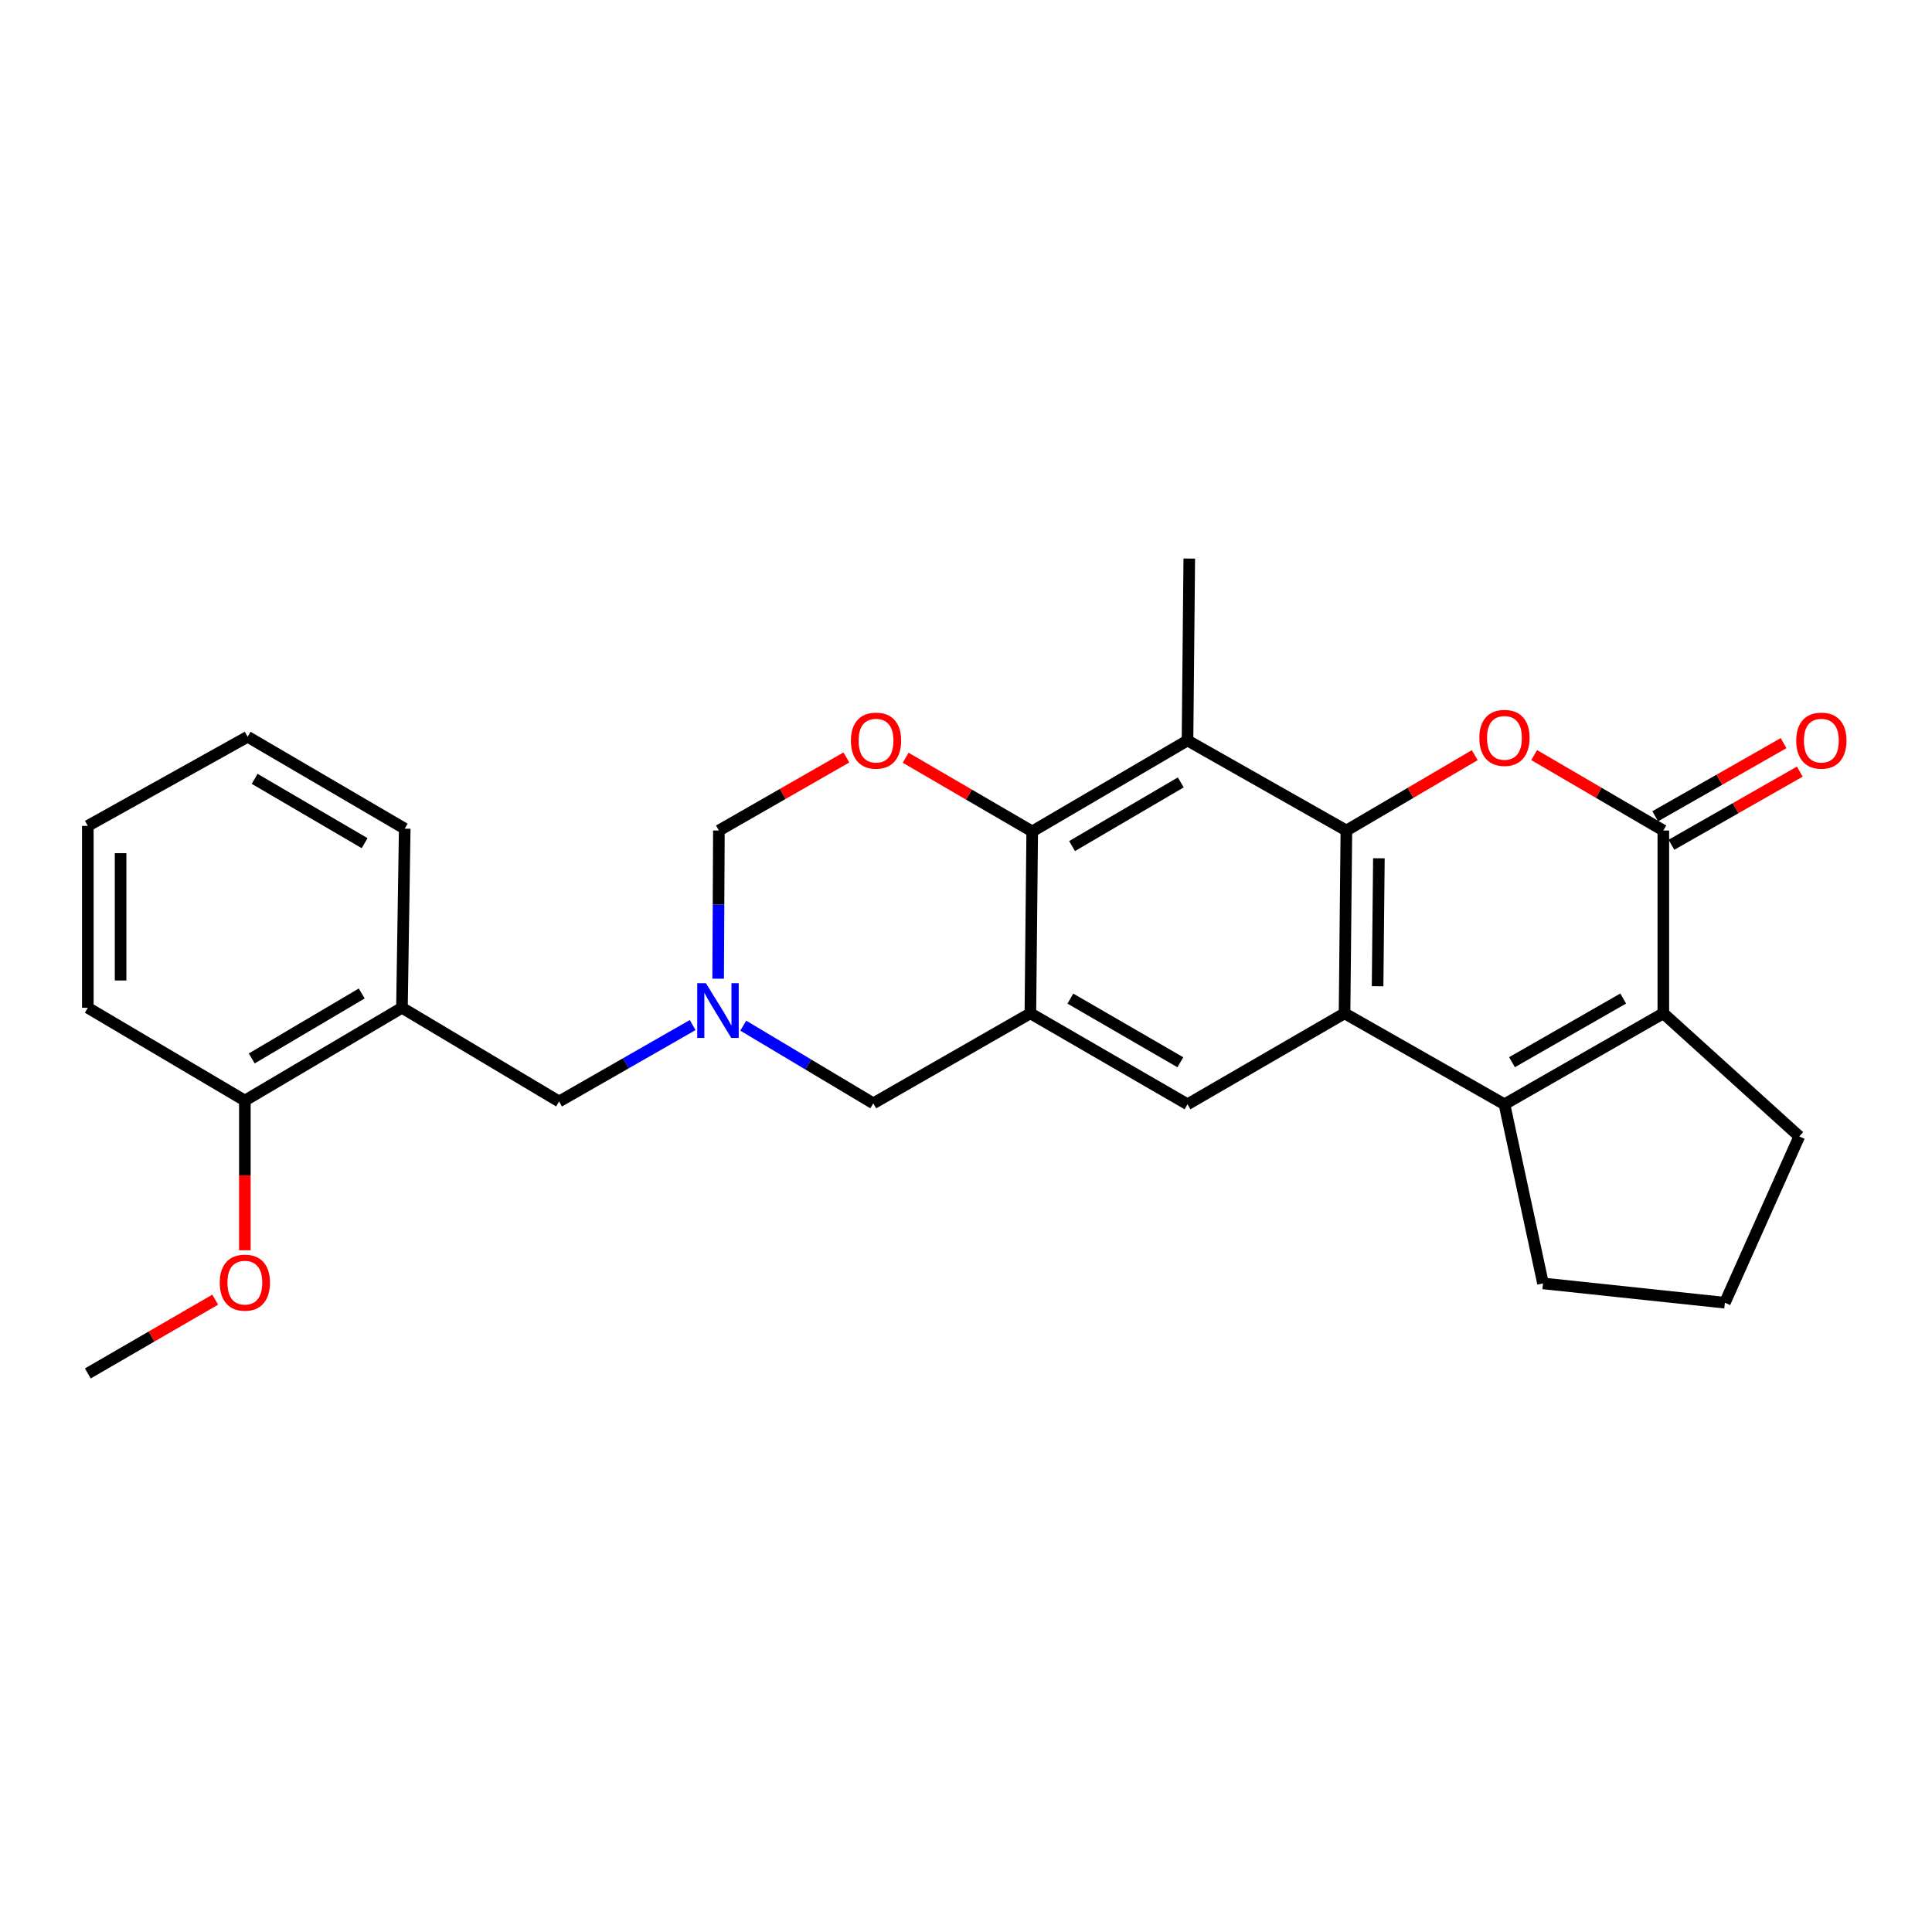 <?xml version='1.0' encoding='iso-8859-1'?>
<svg version='1.1' baseProfile='full'
              xmlns='http://www.w3.org/2000/svg'
                      xmlns:rdkit='http://www.rdkit.org/xml'
                      xmlns:xlink='http://www.w3.org/1999/xlink'
                  xml:space='preserve'
width='1000px' height='1000px' viewBox='0 0 1000 1000'>
<!-- END OF HEADER -->
<rect style='opacity:1.0;fill:#FFFFFF;stroke:none' width='1000' height='1000' x='0' y='0'> </rect>
<path class='bond-0' d='M 696.888,429.875 L 695.936,524.496' style='fill:none;fill-rule:evenodd;stroke:#000000;stroke-width:6px;stroke-linecap:butt;stroke-linejoin:miter;stroke-opacity:1' />
<path class='bond-0' d='M 713.71,444.239 L 713.043,510.474' style='fill:none;fill-rule:evenodd;stroke:#000000;stroke-width:6px;stroke-linecap:butt;stroke-linejoin:miter;stroke-opacity:1' />
<path class='bond-1' d='M 696.888,429.875 L 730.108,410.372' style='fill:none;fill-rule:evenodd;stroke:#000000;stroke-width:6px;stroke-linecap:butt;stroke-linejoin:miter;stroke-opacity:1' />
<path class='bond-1' d='M 730.108,410.372 L 763.328,390.868' style='fill:none;fill-rule:evenodd;stroke:#FF0000;stroke-width:6px;stroke-linecap:butt;stroke-linejoin:miter;stroke-opacity:1' />
<path class='bond-6' d='M 696.888,429.875 L 614.652,383.267' style='fill:none;fill-rule:evenodd;stroke:#000000;stroke-width:6px;stroke-linecap:butt;stroke-linejoin:miter;stroke-opacity:1' />
<path class='bond-2' d='M 695.936,524.496 L 778.7,571.576' style='fill:none;fill-rule:evenodd;stroke:#000000;stroke-width:6px;stroke-linecap:butt;stroke-linejoin:miter;stroke-opacity:1' />
<path class='bond-8' d='M 695.936,524.496 L 614.652,571.576' style='fill:none;fill-rule:evenodd;stroke:#000000;stroke-width:6px;stroke-linecap:butt;stroke-linejoin:miter;stroke-opacity:1' />
<path class='bond-3' d='M 794.081,390.827 L 827.508,410.351' style='fill:none;fill-rule:evenodd;stroke:#FF0000;stroke-width:6px;stroke-linecap:butt;stroke-linejoin:miter;stroke-opacity:1' />
<path class='bond-3' d='M 827.508,410.351 L 860.936,429.875' style='fill:none;fill-rule:evenodd;stroke:#000000;stroke-width:6px;stroke-linecap:butt;stroke-linejoin:miter;stroke-opacity:1' />
<path class='bond-17' d='M 778.7,571.576 L 798.653,664.284' style='fill:none;fill-rule:evenodd;stroke:#000000;stroke-width:6px;stroke-linecap:butt;stroke-linejoin:miter;stroke-opacity:1' />
<path class='bond-28' d='M 778.7,571.576 L 860.936,524.496' style='fill:none;fill-rule:evenodd;stroke:#000000;stroke-width:6px;stroke-linecap:butt;stroke-linejoin:miter;stroke-opacity:1' />
<path class='bond-28' d='M 782.606,549.791 L 840.171,516.835' style='fill:none;fill-rule:evenodd;stroke:#000000;stroke-width:6px;stroke-linecap:butt;stroke-linejoin:miter;stroke-opacity:1' />
<path class='bond-4' d='M 860.936,429.875 L 860.936,524.496' style='fill:none;fill-rule:evenodd;stroke:#000000;stroke-width:6px;stroke-linecap:butt;stroke-linejoin:miter;stroke-opacity:1' />
<path class='bond-15' d='M 865.136,437.246 L 898.356,418.316' style='fill:none;fill-rule:evenodd;stroke:#000000;stroke-width:6px;stroke-linecap:butt;stroke-linejoin:miter;stroke-opacity:1' />
<path class='bond-15' d='M 898.356,418.316 L 931.576,399.386' style='fill:none;fill-rule:evenodd;stroke:#FF0000;stroke-width:6px;stroke-linecap:butt;stroke-linejoin:miter;stroke-opacity:1' />
<path class='bond-15' d='M 856.736,422.505 L 889.956,403.575' style='fill:none;fill-rule:evenodd;stroke:#000000;stroke-width:6px;stroke-linecap:butt;stroke-linejoin:miter;stroke-opacity:1' />
<path class='bond-15' d='M 889.956,403.575 L 923.176,384.646' style='fill:none;fill-rule:evenodd;stroke:#FF0000;stroke-width:6px;stroke-linecap:butt;stroke-linejoin:miter;stroke-opacity:1' />
<path class='bond-18' d='M 860.936,524.496 L 931.306,588.212' style='fill:none;fill-rule:evenodd;stroke:#000000;stroke-width:6px;stroke-linecap:butt;stroke-linejoin:miter;stroke-opacity:1' />
<path class='bond-5' d='M 533.32,524.496 L 534.272,430.347' style='fill:none;fill-rule:evenodd;stroke:#000000;stroke-width:6px;stroke-linecap:butt;stroke-linejoin:miter;stroke-opacity:1' />
<path class='bond-12' d='M 533.32,524.496 L 452.008,571.086' style='fill:none;fill-rule:evenodd;stroke:#000000;stroke-width:6px;stroke-linecap:butt;stroke-linejoin:miter;stroke-opacity:1' />
<path class='bond-27' d='M 533.32,524.496 L 614.652,571.576' style='fill:none;fill-rule:evenodd;stroke:#000000;stroke-width:6px;stroke-linecap:butt;stroke-linejoin:miter;stroke-opacity:1' />
<path class='bond-27' d='M 554.019,516.875 L 610.951,549.831' style='fill:none;fill-rule:evenodd;stroke:#000000;stroke-width:6px;stroke-linecap:butt;stroke-linejoin:miter;stroke-opacity:1' />
<path class='bond-7' d='M 614.652,383.267 L 534.272,430.347' style='fill:none;fill-rule:evenodd;stroke:#000000;stroke-width:6px;stroke-linecap:butt;stroke-linejoin:miter;stroke-opacity:1' />
<path class='bond-7' d='M 611.169,404.968 L 554.904,437.924' style='fill:none;fill-rule:evenodd;stroke:#000000;stroke-width:6px;stroke-linecap:butt;stroke-linejoin:miter;stroke-opacity:1' />
<path class='bond-19' d='M 614.652,383.267 L 615.566,289.108' style='fill:none;fill-rule:evenodd;stroke:#000000;stroke-width:6px;stroke-linecap:butt;stroke-linejoin:miter;stroke-opacity:1' />
<path class='bond-9' d='M 534.272,430.347 L 501.521,411.273' style='fill:none;fill-rule:evenodd;stroke:#000000;stroke-width:6px;stroke-linecap:butt;stroke-linejoin:miter;stroke-opacity:1' />
<path class='bond-9' d='M 501.521,411.273 L 468.77,392.2' style='fill:none;fill-rule:evenodd;stroke:#FF0000;stroke-width:6px;stroke-linecap:butt;stroke-linejoin:miter;stroke-opacity:1' />
<path class='bond-13' d='M 438.087,392.06 L 405.093,410.968' style='fill:none;fill-rule:evenodd;stroke:#FF0000;stroke-width:6px;stroke-linecap:butt;stroke-linejoin:miter;stroke-opacity:1' />
<path class='bond-13' d='M 405.093,410.968 L 372.1,429.875' style='fill:none;fill-rule:evenodd;stroke:#000000;stroke-width:6px;stroke-linecap:butt;stroke-linejoin:miter;stroke-opacity:1' />
<path class='bond-10' d='M 371.712,506.574 L 371.906,468.225' style='fill:none;fill-rule:evenodd;stroke:#0000FF;stroke-width:6px;stroke-linecap:butt;stroke-linejoin:miter;stroke-opacity:1' />
<path class='bond-10' d='M 371.906,468.225 L 372.1,429.875' style='fill:none;fill-rule:evenodd;stroke:#000000;stroke-width:6px;stroke-linecap:butt;stroke-linejoin:miter;stroke-opacity:1' />
<path class='bond-14' d='M 358.519,530.565 L 323.951,550.345' style='fill:none;fill-rule:evenodd;stroke:#0000FF;stroke-width:6px;stroke-linecap:butt;stroke-linejoin:miter;stroke-opacity:1' />
<path class='bond-14' d='M 323.951,550.345 L 289.383,570.125' style='fill:none;fill-rule:evenodd;stroke:#000000;stroke-width:6px;stroke-linecap:butt;stroke-linejoin:miter;stroke-opacity:1' />
<path class='bond-29' d='M 384.709,530.879 L 418.358,550.982' style='fill:none;fill-rule:evenodd;stroke:#0000FF;stroke-width:6px;stroke-linecap:butt;stroke-linejoin:miter;stroke-opacity:1' />
<path class='bond-29' d='M 418.358,550.982 L 452.008,571.086' style='fill:none;fill-rule:evenodd;stroke:#000000;stroke-width:6px;stroke-linecap:butt;stroke-linejoin:miter;stroke-opacity:1' />
<path class='bond-11' d='M 208.051,521.622 L 289.383,570.125' style='fill:none;fill-rule:evenodd;stroke:#000000;stroke-width:6px;stroke-linecap:butt;stroke-linejoin:miter;stroke-opacity:1' />
<path class='bond-16' d='M 208.051,521.622 L 126.739,569.653' style='fill:none;fill-rule:evenodd;stroke:#000000;stroke-width:6px;stroke-linecap:butt;stroke-linejoin:miter;stroke-opacity:1' />
<path class='bond-16' d='M 187.226,514.219 L 130.307,547.841' style='fill:none;fill-rule:evenodd;stroke:#000000;stroke-width:6px;stroke-linecap:butt;stroke-linejoin:miter;stroke-opacity:1' />
<path class='bond-21' d='M 208.051,521.622 L 209.484,428.914' style='fill:none;fill-rule:evenodd;stroke:#000000;stroke-width:6px;stroke-linecap:butt;stroke-linejoin:miter;stroke-opacity:1' />
<path class='bond-20' d='M 126.739,569.653 L 126.739,608.396' style='fill:none;fill-rule:evenodd;stroke:#000000;stroke-width:6px;stroke-linecap:butt;stroke-linejoin:miter;stroke-opacity:1' />
<path class='bond-20' d='M 126.739,608.396 L 126.739,647.139' style='fill:none;fill-rule:evenodd;stroke:#FF0000;stroke-width:6px;stroke-linecap:butt;stroke-linejoin:miter;stroke-opacity:1' />
<path class='bond-23' d='M 126.739,569.653 L 45.455,521.622' style='fill:none;fill-rule:evenodd;stroke:#000000;stroke-width:6px;stroke-linecap:butt;stroke-linejoin:miter;stroke-opacity:1' />
<path class='bond-22' d='M 798.653,664.284 L 892.794,674.284' style='fill:none;fill-rule:evenodd;stroke:#000000;stroke-width:6px;stroke-linecap:butt;stroke-linejoin:miter;stroke-opacity:1' />
<path class='bond-30' d='M 931.306,588.212 L 892.794,674.284' style='fill:none;fill-rule:evenodd;stroke:#000000;stroke-width:6px;stroke-linecap:butt;stroke-linejoin:miter;stroke-opacity:1' />
<path class='bond-24' d='M 111.39,672.702 L 78.422,691.797' style='fill:none;fill-rule:evenodd;stroke:#FF0000;stroke-width:6px;stroke-linecap:butt;stroke-linejoin:miter;stroke-opacity:1' />
<path class='bond-24' d='M 78.422,691.797 L 45.455,710.892' style='fill:none;fill-rule:evenodd;stroke:#000000;stroke-width:6px;stroke-linecap:butt;stroke-linejoin:miter;stroke-opacity:1' />
<path class='bond-25' d='M 209.484,428.914 L 128.171,381.344' style='fill:none;fill-rule:evenodd;stroke:#000000;stroke-width:6px;stroke-linecap:butt;stroke-linejoin:miter;stroke-opacity:1' />
<path class='bond-25' d='M 188.72,436.422 L 131.801,403.123' style='fill:none;fill-rule:evenodd;stroke:#000000;stroke-width:6px;stroke-linecap:butt;stroke-linejoin:miter;stroke-opacity:1' />
<path class='bond-31' d='M 45.455,521.622 L 45.455,427.472' style='fill:none;fill-rule:evenodd;stroke:#000000;stroke-width:6px;stroke-linecap:butt;stroke-linejoin:miter;stroke-opacity:1' />
<path class='bond-31' d='M 62.42,507.499 L 62.42,441.594' style='fill:none;fill-rule:evenodd;stroke:#000000;stroke-width:6px;stroke-linecap:butt;stroke-linejoin:miter;stroke-opacity:1' />
<path class='bond-26' d='M 128.171,381.344 L 45.455,427.472' style='fill:none;fill-rule:evenodd;stroke:#000000;stroke-width:6px;stroke-linecap:butt;stroke-linejoin:miter;stroke-opacity:1' />
<path  class='atom-2' d='M 765.7 381.924
Q 765.7 375.124, 769.06 371.324
Q 772.42 367.524, 778.7 367.524
Q 784.98 367.524, 788.34 371.324
Q 791.7 375.124, 791.7 381.924
Q 791.7 388.804, 788.3 392.724
Q 784.9 396.604, 778.7 396.604
Q 772.46 396.604, 769.06 392.724
Q 765.7 388.844, 765.7 381.924
M 778.7 393.404
Q 783.02 393.404, 785.34 390.524
Q 787.7 387.604, 787.7 381.924
Q 787.7 376.364, 785.34 373.564
Q 783.02 370.724, 778.7 370.724
Q 774.38 370.724, 772.02 373.524
Q 769.7 376.324, 769.7 381.924
Q 769.7 387.644, 772.02 390.524
Q 774.38 393.404, 778.7 393.404
' fill='#FF0000'/>
<path  class='atom-10' d='M 440.431 383.347
Q 440.431 376.547, 443.791 372.747
Q 447.151 368.947, 453.431 368.947
Q 459.711 368.947, 463.071 372.747
Q 466.431 376.547, 466.431 383.347
Q 466.431 390.227, 463.031 394.147
Q 459.631 398.027, 453.431 398.027
Q 447.191 398.027, 443.791 394.147
Q 440.431 390.267, 440.431 383.347
M 453.431 394.827
Q 457.751 394.827, 460.071 391.947
Q 462.431 389.027, 462.431 383.347
Q 462.431 377.787, 460.071 374.987
Q 457.751 372.147, 453.431 372.147
Q 449.111 372.147, 446.751 374.947
Q 444.431 377.747, 444.431 383.347
Q 444.431 389.067, 446.751 391.947
Q 449.111 394.827, 453.431 394.827
' fill='#FF0000'/>
<path  class='atom-11' d='M 365.368 508.904
L 374.648 523.904
Q 375.568 525.384, 377.048 528.064
Q 378.528 530.744, 378.608 530.904
L 378.608 508.904
L 382.368 508.904
L 382.368 537.224
L 378.488 537.224
L 368.528 520.824
Q 367.368 518.904, 366.128 516.704
Q 364.928 514.504, 364.568 513.824
L 364.568 537.224
L 360.888 537.224
L 360.888 508.904
L 365.368 508.904
' fill='#0000FF'/>
<path  class='atom-16' d='M 929.729 383.347
Q 929.729 376.547, 933.089 372.747
Q 936.449 368.947, 942.729 368.947
Q 949.009 368.947, 952.369 372.747
Q 955.729 376.547, 955.729 383.347
Q 955.729 390.227, 952.329 394.147
Q 948.929 398.027, 942.729 398.027
Q 936.489 398.027, 933.089 394.147
Q 929.729 390.267, 929.729 383.347
M 942.729 394.827
Q 947.049 394.827, 949.369 391.947
Q 951.729 389.027, 951.729 383.347
Q 951.729 377.787, 949.369 374.987
Q 947.049 372.147, 942.729 372.147
Q 938.409 372.147, 936.049 374.947
Q 933.729 377.747, 933.729 383.347
Q 933.729 389.067, 936.049 391.947
Q 938.409 394.827, 942.729 394.827
' fill='#FF0000'/>
<path  class='atom-21' d='M 113.739 663.893
Q 113.739 657.093, 117.099 653.293
Q 120.459 649.493, 126.739 649.493
Q 133.019 649.493, 136.379 653.293
Q 139.739 657.093, 139.739 663.893
Q 139.739 670.773, 136.339 674.693
Q 132.939 678.573, 126.739 678.573
Q 120.499 678.573, 117.099 674.693
Q 113.739 670.813, 113.739 663.893
M 126.739 675.373
Q 131.059 675.373, 133.379 672.493
Q 135.739 669.573, 135.739 663.893
Q 135.739 658.333, 133.379 655.533
Q 131.059 652.693, 126.739 652.693
Q 122.419 652.693, 120.059 655.493
Q 117.739 658.293, 117.739 663.893
Q 117.739 669.613, 120.059 672.493
Q 122.419 675.373, 126.739 675.373
' fill='#FF0000'/>
</svg>
